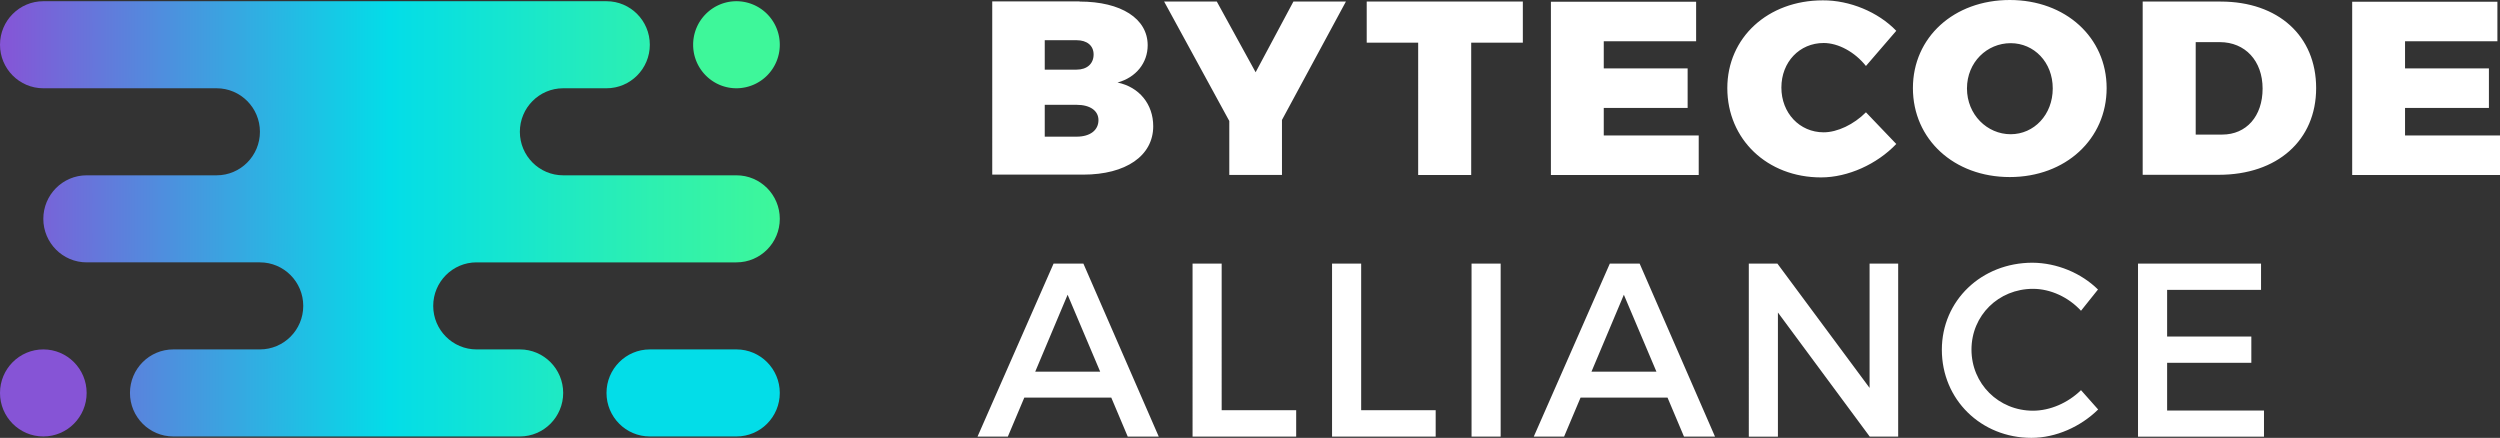 <svg xmlns="http://www.w3.org/2000/svg" width="354" height="62" fill="none"><rect width="100%" height="100%" fill="#333333" stroke="none"/><g clip-path="url(#a)"><path fill="url(#b)" d="M104.284 24.825H79.746c-3.386 0-6.134-2.761-6.134-6.163s2.748-6.163 6.134-6.163h6.134c3.386 0 6.134-2.761 6.134-6.163S89.267.173 85.881.173H6.134C2.748.173 0 2.934 0 6.336s2.748 6.163 6.134 6.163h24.538c3.386 0 6.134 2.761 6.134 6.163s-2.748 6.163-6.134 6.163H12.269c-3.386 0-6.134 2.761-6.134 6.163s2.748 6.163 6.134 6.163h24.537c3.386 0 6.134 2.761 6.134 6.163s-2.748 6.163-6.134 6.163H24.537c-3.386 0-6.134 2.761-6.134 6.163s2.748 6.163 6.134 6.163h49.075c3.386 0 6.134-2.761 6.134-6.163s-2.748-6.163-6.134-6.163h-6.134c-3.386 0-6.134-2.761-6.134-6.163s2.748-6.163 6.134-6.163h36.807c3.386 0 6.134-2.761 6.134-6.163s-2.748-6.163-6.134-6.163z"/><path fill="#03dde8" d="M92.015 61.803h12.269c3.386 0 6.134-2.761 6.134-6.163s-2.748-6.163-6.134-6.163H92.015c-3.386 0-6.134 2.761-6.134 6.163s2.748 6.163 6.134 6.163"/><path fill="#8654d6" d="M6.134 61.803c3.388 0 6.134-2.759 6.134-6.163s-2.746-6.163-6.134-6.163S0 52.236 0 55.64s2.746 6.163 6.134 6.163"/><path fill="#3ef79a" d="M104.284 12.499a6.15 6.15 0 0 0 6.134-6.163 6.15 6.15 0 0 0-6.134-6.163c-3.388 0-6.135 2.759-6.135 6.163s2.747 6.163 6.135 6.163"/><path fill="#fff" d="m145.04 56.305-2.331 5.522h-4.294l10.772-24.504h4.22l10.674 24.504h-4.392l-2.331-5.522zm6.134-14.569-4.588 10.896h9.201zm32.365 16.344v3.747h-14.673V37.323h4.122V58.08zm19.753 0v3.747h-14.674V37.323h4.123V58.08zm5.079 3.748V37.323h4.122v24.504h-4.122zm15.434-5.523-2.331 5.522h-4.294l10.772-24.504h4.22l10.674 24.504h-4.392l-2.331-5.522zm6.134-14.569-4.588 10.896h9.201zm34.819 20.092-13.005-17.577v17.577h-4.122V37.323h4.048l13.054 17.602V37.323h4.049v24.504h-4.024zm32.315-20.832-2.404 3.008c-1.767-1.923-4.319-3.106-6.797-3.106-4.883 0-8.711 3.772-8.711 8.604s3.828 8.653 8.711 8.653c2.429 0 4.956-1.109 6.797-2.909l2.429 2.736c-2.478 2.44-5.987 4.018-9.447 4.018-7.14 0-12.686-5.423-12.686-12.474 0-6.977 5.619-12.326 12.833-12.326 3.46.025 6.895 1.454 9.275 3.796m9.791.05v6.607h11.925v3.722h-11.925v6.755h13.716v3.698h-17.838V37.323h17.421v3.722zM152.868.222c5.889 0 9.643 2.416 9.643 6.188 0 2.49-1.644 4.561-4.27 5.276 3.092.641 5.055 3.082 5.055 6.188 0 4.191-3.877 6.853-9.913 6.853h-12.882V.197h12.367zm-4.932 9.639h4.514c1.473 0 2.405-.838 2.405-2.145 0-1.257-.932-2.021-2.405-2.021h-4.514zm0 9.491h4.514c1.914 0 3.092-.912 3.092-2.342 0-1.331-1.178-2.169-3.092-2.169h-4.514zm33.591 5.423h-7.459v-7.642L164.842.222h7.459l5.496 10.009 5.35-10.009h7.434l-9.054 16.763zM208.322 6.04v18.736h-7.509V6.04h-7.287V.222h22.108V6.04zm18.771-.197v3.846h11.876v5.596h-11.876v3.895h13.446v5.596h-20.93V.247h20.562v5.596zm41.419-1.48-4.294 4.98c-1.57-1.972-3.901-3.254-5.987-3.254-3.411 0-5.987 2.687-5.987 6.311 0 3.599 2.576 6.336 5.987 6.336 1.938 0 4.269-1.109 5.987-2.835l4.294 4.487c-2.724 2.86-6.846 4.733-10.649 4.733-7.631 0-13.275-5.399-13.275-12.647 0-7.149 5.742-12.425 13.52-12.425 3.803-.025 7.852 1.652 10.404 4.314m29.788 8.111c0 7.223-5.815 12.597-13.716 12.597s-13.716-5.35-13.716-12.597C270.868 5.276 276.683 0 284.584 0S298.3 5.3 298.3 12.474m-19.777.049c0 3.722 2.871 6.483 6.184 6.483s5.962-2.761 5.962-6.483-2.65-6.41-5.962-6.41c-3.337 0-6.184 2.687-6.184 6.41M314.446.222c8.146 0 13.52 4.856 13.52 12.252s-5.496 12.277-13.79 12.277h-10.772V.222zm-3.558 18.834h3.779c3.41 0 5.717-2.588 5.717-6.508 0-3.944-2.478-6.582-6.061-6.582h-3.411v13.09zm29.666-13.213v3.846h11.876v5.596h-11.876v3.895H354v5.596h-20.93V.247h20.562v5.596z"/></g><defs><linearGradient id="b" x1="0" x2="110.418" y1="30.988" y2="30.988" gradientUnits="userSpaceOnUse"><stop stop-color="#8654d6"/><stop offset=".131" stop-color="#6379db"/><stop offset=".5" stop-color="#03dde8"/><stop offset=".818" stop-color="#2befb3"/><stop offset="1" stop-color="#3ef79a"/></linearGradient><clipPath id="a"><path fill="#fff" d="M0 0h354v62H0z"/></clipPath></defs></svg>